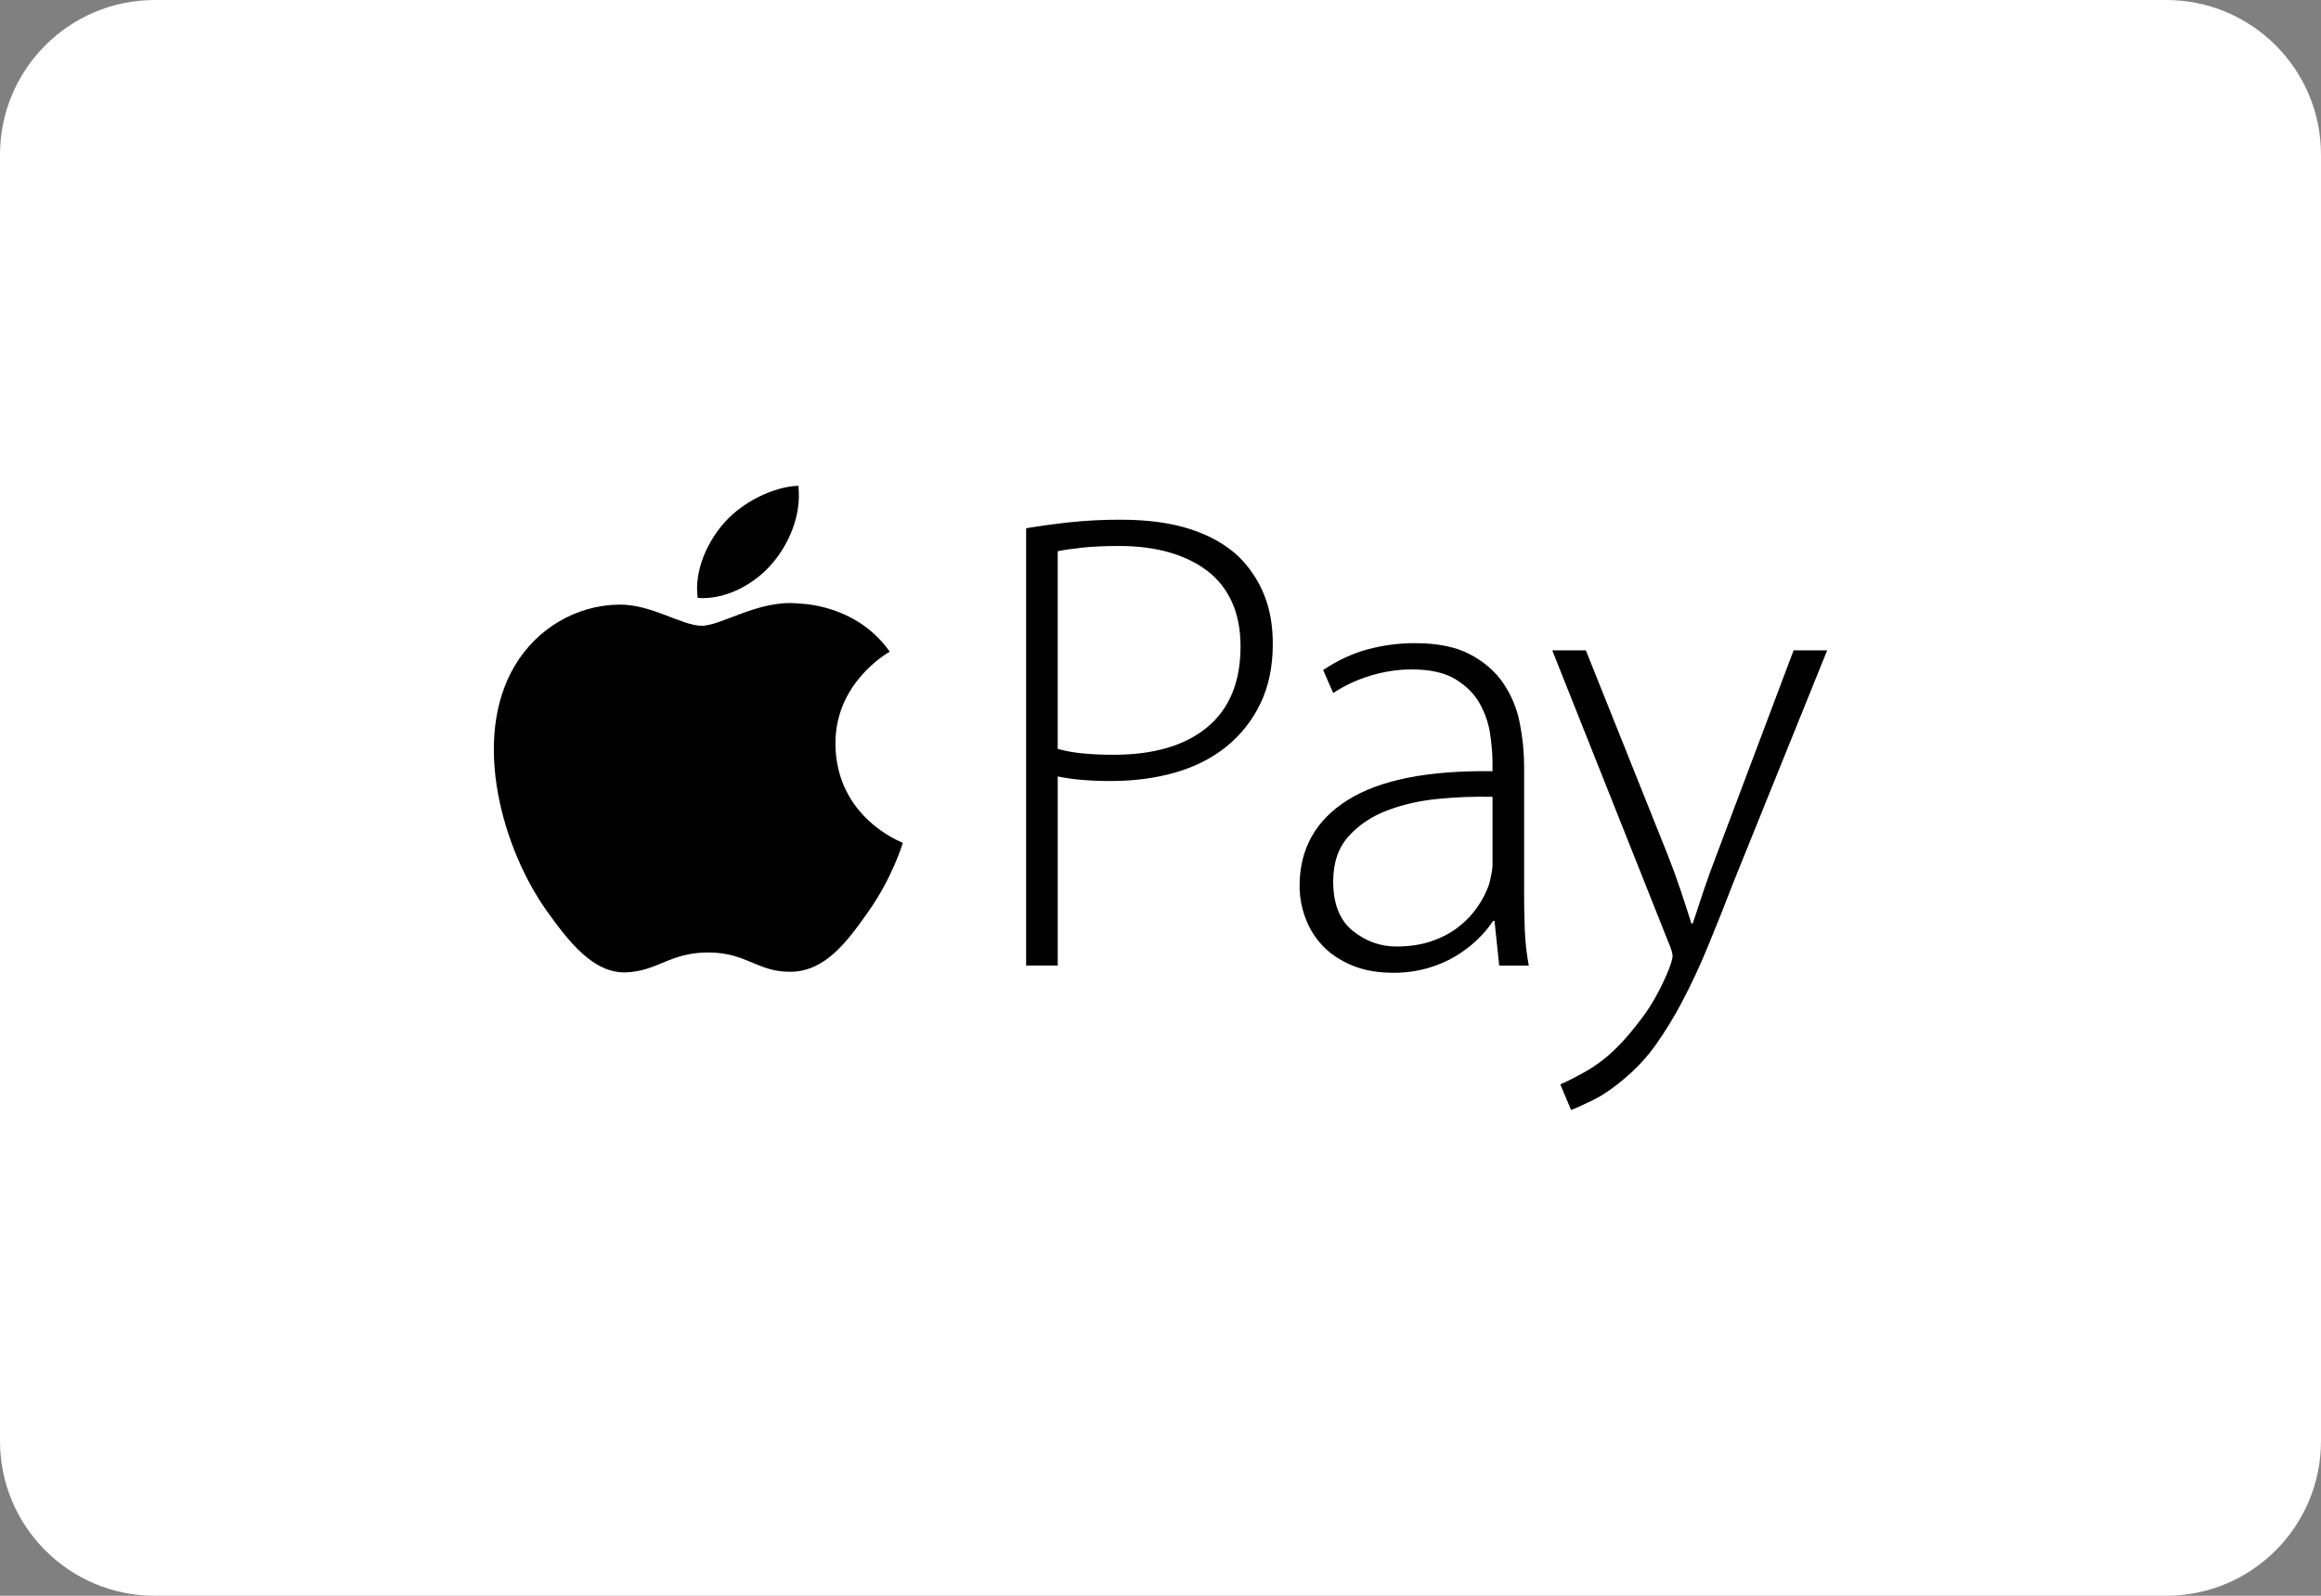<?xml version="1.0" encoding="UTF-8"?>
<svg id="Layer_1" xmlns="http://www.w3.org/2000/svg" version="1.1" viewBox="0 0 240 165">
  <rect x="0" y="0" width="240" height="165" fill="#808080" stroke="none"/>
  <!-- Generator: Adobe Illustrator 29.8.1, SVG Export Plug-In . SVG Version: 2.1.1 Build 2)  -->
  <defs>
    <style>
      .st0 {
        fill: #fff;
      }
    </style>
  </defs>
  <path class="st0" d="M16,0C7.163,0,0,7.163,0,16v133c0,8.836,7.163,16,16,16h208c8.836,0,16-7.164,16-16V16c0-8.837-7.164-16-16-16H16Z"/>
  <path d="M86.388,76.96c.073,7.614,6.895,10.147,6.971,10.18-.057.18-1.09,3.611-3.593,7.157-2.166,3.064-4.413,6.118-7.952,6.182-3.478.062-4.595-1.997-8.573-1.997-3.976,0-5.219,1.933-8.511,2.059-3.416.125-6.018-3.315-8.201-6.369-4.461-6.248-7.87-17.652-3.292-25.35,2.274-3.823,6.337-6.245,10.748-6.306,3.355-.063,6.522,2.186,8.573,2.186,2.049,0,5.898-2.704,9.945-2.307,1.692.069,6.446.663,9.499,4.991-.247.148-5.674,3.209-5.614,9.574M79.851,58.262c1.813-2.127,3.036-5.087,2.702-8.034-2.615.102-5.777,1.687-7.652,3.813-1.682,1.882-3.153,4.894-2.756,7.783,2.916.219,5.892-1.435,7.706-3.563M106.106,54.621c1.477-.245,2.961-.449,4.449-.612,1.778-.189,3.565-.279,5.353-.271,2.781,0,5.177.328,7.192.984,2.018.656,3.672,1.596,4.969,2.818,1.123,1.099,2.01,2.416,2.607,3.869.625,1.493.935,3.214.935,5.16,0,2.354-.426,4.413-1.284,6.178-.824,1.725-2.023,3.244-3.509,4.447-1.484,1.197-3.244,2.092-5.283,2.681-2.04.587-4.263.881-6.674.881-2.177,0-4.007-.157-5.488-.474v19.552h-3.267v-45.215h0ZM109.373,77.433c.788.225,1.668.384,2.641.474.974.091,2.015.135,3.127.135,4.169,0,7.402-.95,9.695-2.851,2.292-1.901,3.441-4.685,3.441-8.351,0-1.765-.301-3.305-.903-4.617-.572-1.274-1.456-2.383-2.571-3.224-1.112-.838-2.432-1.471-3.961-1.902-1.531-.43-3.222-.644-5.077-.644-1.481,0-2.756.056-3.822.169-1.065.113-1.923.238-2.571.374v20.437h.001ZM157.596,92.098c0,1.312.022,2.625.069,3.938.046,1.312.184,2.578.417,3.801h-3.058l-.486-4.617h-.142c-.417.635-.949,1.268-1.597,1.901-.648.633-1.401,1.211-2.257,1.731-.858.521-1.83.94-2.92,1.256-1.165.326-2.37.486-3.58.475-1.621,0-3.046-.26-4.276-.781-1.228-.521-2.235-1.199-3.023-2.036-.782-.83-1.384-1.813-1.77-2.886-.386-1.043-.586-2.146-.591-3.258,0-3.847,1.656-6.811,4.969-8.894,3.313-2.083,8.306-3.079,14.981-2.987v-.883c0-.862-.082-1.847-.243-2.955-.163-1.11-.529-2.18-1.079-3.157-.556-.994-1.389-1.831-2.501-2.51-1.112-.68-2.619-1.019-4.517-1.019-1.438,0-2.861.215-4.275.644-1.414.43-2.699,1.028-3.857,1.799l-1.043-2.377c1.481-.994,3.012-1.707,4.586-2.136,1.609-.434,3.269-.651,4.935-.645,2.317,0,4.205.384,5.665,1.153,1.459.769,2.606,1.765,3.441,2.986.841,1.239,1.421,2.637,1.703,4.108.298,1.486.45,2.999.453,4.514v12.833h-.002ZM154.329,82.39c-1.845-.043-3.69.025-5.527.203-1.921.18-3.694.578-5.315,1.187-1.623.612-2.965,1.504-4.03,2.682-1.065,1.176-1.6,2.739-1.6,4.686,0,2.305.672,4.004,2.018,5.09,1.341,1.086,2.847,1.63,4.516,1.63,1.343,0,2.549-.18,3.614-.544,1.066-.362,1.99-.849,2.779-1.458.789-.609,1.447-1.302,1.981-2.07.534-.772.939-1.562,1.218-2.378.232-.906.349-1.562.349-1.971v-7.057h-.003ZM163.985,67.248l8.477,21.182c.473,1.199.914,2.41,1.323,3.632.417,1.245.788,2.389,1.112,3.429h.139c.326-.995.695-2.116,1.112-3.361.418-1.243.881-2.523,1.39-3.838l7.925-21.045h3.473l-9.659,23.9c-.884,2.309-1.8,4.606-2.747,6.89-.78,1.896-1.65,3.753-2.606,5.566-.797,1.517-1.691,2.98-2.678,4.38-.868,1.228-1.883,2.345-3.023,3.326-1.295,1.13-2.49,1.958-3.58,2.479-1.088.521-1.817.849-2.188.984l-1.114-2.648c.953-.423,1.882-.899,2.782-1.425,1.088-.642,2.092-1.417,2.987-2.308.836-.815,1.751-1.887,2.747-3.226.996-1.334,1.888-2.952,2.677-4.854.277-.724.417-1.2.417-1.426,0-.315-.138-.792-.417-1.426l-12.025-30.214h3.477v.003h0Z"/>
</svg>
